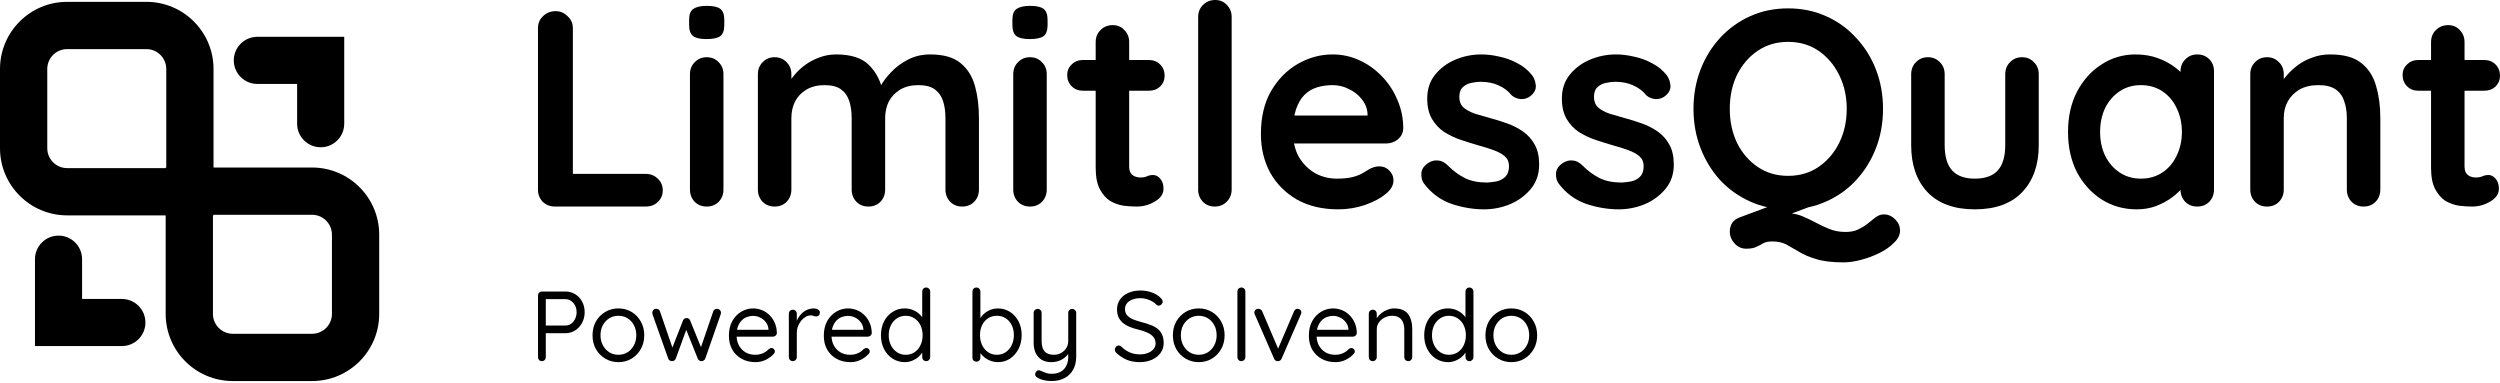 <svg width="1116" height="171" viewBox="0 0 1116 171" fill="none" xmlns="http://www.w3.org/2000/svg">
  <path
    d="M686.192 149.669C686.192 151.978 685.673 154.036 684.635 155.842C683.626 157.649 682.247 159.07 680.497 160.106C678.776 161.142 676.833 161.661 674.668 161.661C672.502 161.661 670.544 161.142 668.794 160.106C667.044 159.07 665.65 157.649 664.612 155.842C663.603 154.036 663.099 151.978 663.099 149.669C663.099 147.359 663.603 145.302 664.612 143.495C665.65 141.689 667.044 140.268 668.794 139.232C670.544 138.195 672.502 137.677 674.668 137.677C676.833 137.677 678.776 138.195 680.497 139.232C682.247 140.268 683.626 141.689 684.635 143.495C685.673 145.302 686.192 147.359 686.192 149.669ZM682.632 149.669C682.632 147.952 682.276 146.442 681.565 145.139C680.882 143.836 679.933 142.814 678.717 142.074C677.53 141.334 676.181 140.964 674.668 140.964C673.155 140.964 671.79 141.334 670.574 142.074C669.388 142.814 668.438 143.836 667.726 145.139C667.014 146.442 666.658 147.952 666.658 149.669C666.658 151.357 667.014 152.852 667.726 154.155C668.438 155.457 669.388 156.494 670.574 157.264C671.79 158.004 673.155 158.374 674.668 158.374C676.181 158.374 677.53 158.004 678.717 157.264C679.933 156.494 680.882 155.457 681.565 154.155C682.276 152.852 682.632 151.357 682.632 149.669Z"
    fill="black" />
  <path
    d="M655.967 128.35C656.472 128.35 656.887 128.528 657.213 128.883C657.569 129.209 657.747 129.624 657.747 130.127V159.395C657.747 159.899 657.569 160.328 657.213 160.683C656.887 161.039 656.472 161.216 655.967 161.216C655.434 161.216 655.003 161.039 654.677 160.683C654.351 160.328 654.188 159.899 654.188 159.395V155.176L655.033 154.865C655.033 155.576 654.811 156.331 654.366 157.13C653.921 157.9 653.313 158.626 652.541 159.307C651.77 159.988 650.85 160.55 649.783 160.994C648.744 161.438 647.617 161.66 646.401 161.66C644.413 161.66 642.604 161.142 640.972 160.106C639.371 159.07 638.095 157.648 637.146 155.842C636.226 154.036 635.766 151.978 635.766 149.669C635.766 147.33 636.226 145.257 637.146 143.451C638.095 141.645 639.371 140.238 640.972 139.232C642.574 138.195 644.354 137.677 646.312 137.677C647.558 137.677 648.729 137.885 649.827 138.299C650.925 138.714 651.874 139.276 652.675 139.987C653.505 140.697 654.158 141.482 654.633 142.341C655.107 143.199 655.345 144.058 655.345 144.917L654.188 144.65V130.127C654.188 129.624 654.351 129.209 654.677 128.883C655.003 128.528 655.434 128.35 655.967 128.35ZM646.801 158.374C648.285 158.374 649.59 158.004 650.717 157.264C651.874 156.494 652.764 155.457 653.387 154.155C654.039 152.822 654.366 151.327 654.366 149.669C654.366 147.981 654.039 146.486 653.387 145.183C652.764 143.88 651.874 142.859 650.717 142.119C649.59 141.349 648.285 140.964 646.801 140.964C645.348 140.964 644.043 141.349 642.886 142.119C641.758 142.859 640.869 143.88 640.216 145.183C639.563 146.486 639.237 147.981 639.237 149.669C639.237 151.297 639.563 152.778 640.216 154.11C640.869 155.413 641.758 156.449 642.886 157.219C644.043 157.989 645.348 158.374 646.801 158.374Z"
    fill="black" />
  <path
    d="M622.463 137.677C624.48 137.677 626.067 138.092 627.224 138.921C628.381 139.75 629.197 140.86 629.672 142.252C630.176 143.644 630.428 145.198 630.428 146.915V159.395C630.428 159.899 630.25 160.328 629.894 160.683C629.568 161.039 629.153 161.216 628.648 161.216C628.144 161.216 627.714 161.039 627.358 160.683C627.032 160.328 626.868 159.899 626.868 159.395V147.004C626.868 145.879 626.69 144.872 626.334 143.984C626.008 143.066 625.444 142.341 624.644 141.808C623.872 141.245 622.804 140.964 621.44 140.964C620.194 140.964 619.052 141.245 618.014 141.808C616.975 142.341 616.145 143.066 615.522 143.984C614.899 144.872 614.588 145.879 614.588 147.004V159.395C614.588 159.899 614.41 160.328 614.054 160.683C613.727 161.039 613.312 161.216 612.808 161.216C612.303 161.216 611.873 161.039 611.517 160.683C611.191 160.328 611.028 159.899 611.028 159.395V140.031C611.028 139.528 611.191 139.113 611.517 138.788C611.873 138.432 612.303 138.255 612.808 138.255C613.342 138.255 613.772 138.432 614.098 138.788C614.424 139.113 614.588 139.528 614.588 140.031V143.185L613.698 144.162C613.846 143.392 614.187 142.622 614.721 141.852C615.255 141.053 615.922 140.342 616.723 139.72C617.524 139.099 618.414 138.61 619.393 138.255C620.372 137.87 621.395 137.677 622.463 137.677Z"
    fill="black" />
  <path
    d="M596.155 161.661C593.782 161.661 591.706 161.157 589.926 160.15C588.146 159.144 586.752 157.767 585.743 156.02C584.764 154.243 584.275 152.2 584.275 149.891C584.275 147.315 584.779 145.124 585.788 143.318C586.826 141.482 588.161 140.09 589.793 139.143C591.454 138.166 593.204 137.677 595.043 137.677C596.408 137.677 597.728 137.929 599.003 138.432C600.279 138.936 601.406 139.676 602.385 140.653C603.364 141.6 604.15 142.755 604.743 144.117C605.336 145.45 605.648 146.945 605.678 148.603C605.678 149.077 605.5 149.476 605.144 149.802C604.788 150.128 604.372 150.291 603.898 150.291H586.322L585.521 147.226H602.652L601.94 147.848V146.871C601.821 145.657 601.406 144.621 600.694 143.762C600.012 142.874 599.166 142.193 598.158 141.719C597.179 141.245 596.141 141.008 595.043 141.008C594.153 141.008 593.263 141.171 592.373 141.497C591.513 141.793 590.727 142.296 590.015 143.007C589.333 143.688 588.769 144.576 588.324 145.672C587.909 146.767 587.701 148.085 587.701 149.625C587.701 151.342 588.042 152.852 588.725 154.155C589.437 155.457 590.415 156.494 591.661 157.264C592.907 158.004 594.361 158.374 596.022 158.374C597.06 158.374 597.965 158.241 598.736 157.974C599.507 157.708 600.175 157.382 600.738 156.997C601.302 156.583 601.777 156.168 602.162 155.754C602.548 155.487 602.919 155.354 603.275 155.354C603.72 155.354 604.076 155.502 604.343 155.798C604.639 156.094 604.788 156.449 604.788 156.864C604.788 157.367 604.55 157.811 604.076 158.196C603.245 159.114 602.118 159.928 600.694 160.639C599.27 161.32 597.757 161.661 596.155 161.661Z"
    fill="black" />
  <path
    d="M561.709 137.855C562.065 137.855 562.406 137.959 562.732 138.166C563.059 138.343 563.296 138.61 563.444 138.965L570.831 156.286L570.119 156.642L577.639 139.01C577.965 138.21 578.514 137.825 579.285 137.855C579.73 137.855 580.115 138.003 580.442 138.299C580.768 138.595 580.931 138.965 580.931 139.409C580.931 139.587 580.902 139.765 580.842 139.942C580.813 140.09 580.768 140.224 580.709 140.342L572.121 160.062C571.795 160.802 571.276 161.187 570.564 161.216C570.178 161.246 569.807 161.172 569.451 160.994C569.125 160.787 568.888 160.476 568.739 160.062L560.152 140.387C560.092 140.268 560.033 140.135 559.974 139.987C559.944 139.839 559.929 139.661 559.929 139.454C559.929 139.069 560.078 138.714 560.374 138.388C560.7 138.033 561.145 137.855 561.709 137.855Z"
    fill="black" />
  <path
    d="M555.936 159.395C555.936 159.899 555.758 160.328 555.402 160.683C555.046 161.039 554.616 161.216 554.112 161.216C553.607 161.216 553.192 161.039 552.866 160.683C552.539 160.328 552.376 159.899 552.376 159.395V130.127C552.376 129.624 552.539 129.209 552.866 128.883C553.222 128.528 553.652 128.35 554.156 128.35C554.69 128.35 555.12 128.528 555.446 128.883C555.773 129.209 555.936 129.624 555.936 130.127V159.395Z"
    fill="black" />
  <path
    d="M546.666 149.669C546.666 151.978 546.147 154.036 545.109 155.842C544.101 157.649 542.721 159.07 540.971 160.106C539.25 161.142 537.307 161.661 535.142 161.661C532.977 161.661 531.019 161.142 529.269 160.106C527.518 159.07 526.124 157.649 525.086 155.842C524.077 154.036 523.573 151.978 523.573 149.669C523.573 147.359 524.077 145.302 525.086 143.495C526.124 141.689 527.518 140.268 529.269 139.232C531.019 138.195 532.977 137.677 535.142 137.677C537.307 137.677 539.25 138.195 540.971 139.232C542.721 140.268 544.101 141.689 545.109 143.495C546.147 145.302 546.666 147.359 546.666 149.669ZM543.107 149.669C543.107 147.952 542.751 146.442 542.039 145.139C541.357 143.836 540.407 142.814 539.191 142.074C538.005 141.334 536.655 140.964 535.142 140.964C533.629 140.964 532.265 141.334 531.048 142.074C529.862 142.814 528.913 143.836 528.201 145.139C527.489 146.442 527.133 147.952 527.133 149.669C527.133 151.357 527.489 152.852 528.201 154.155C528.913 155.457 529.862 156.494 531.048 157.264C532.265 158.004 533.629 158.374 535.142 158.374C536.655 158.374 538.005 158.004 539.191 157.264C540.407 156.494 541.357 155.457 542.039 154.155C542.751 152.852 543.107 151.357 543.107 149.669Z"
    fill="black" />
  <path
    d="M508.967 161.66C506.772 161.66 504.843 161.335 503.182 160.683C501.521 160.032 499.919 158.996 498.377 157.574C498.169 157.367 497.991 157.145 497.843 156.908C497.724 156.642 497.665 156.36 497.665 156.064C497.665 155.591 497.828 155.176 498.154 154.821C498.51 154.436 498.94 154.243 499.445 154.243C499.86 154.243 500.231 154.406 500.557 154.732C501.714 155.857 502.96 156.716 504.295 157.308C505.659 157.9 507.187 158.196 508.878 158.196C510.183 158.196 511.355 157.989 512.393 157.574C513.461 157.16 514.306 156.582 514.929 155.842C515.552 155.102 515.864 154.243 515.864 153.266C515.834 152.082 515.478 151.105 514.796 150.335C514.143 149.565 513.224 148.929 512.037 148.425C510.88 147.892 509.53 147.448 507.988 147.093C506.623 146.767 505.363 146.367 504.206 145.894C503.078 145.42 502.1 144.843 501.269 144.162C500.438 143.451 499.786 142.607 499.311 141.63C498.866 140.623 498.644 139.454 498.644 138.121C498.644 136.434 499.089 134.953 499.979 133.68C500.869 132.407 502.1 131.43 503.672 130.749C505.244 130.038 507.053 129.683 509.1 129.683C510.91 129.683 512.615 129.979 514.217 130.571C515.849 131.163 517.154 131.977 518.133 133.014C518.726 133.576 519.023 134.124 519.023 134.657C519.023 135.101 518.83 135.516 518.444 135.901C518.088 136.256 517.673 136.434 517.198 136.434C516.872 136.434 516.576 136.315 516.309 136.078C515.804 135.516 515.167 135.012 514.395 134.568C513.624 134.124 512.779 133.769 511.859 133.502C510.939 133.236 510.02 133.103 509.1 133.103C507.736 133.103 506.534 133.31 505.496 133.724C504.458 134.109 503.642 134.672 503.049 135.412C502.485 136.123 502.203 136.981 502.203 137.988C502.203 139.113 502.53 140.046 503.182 140.786C503.835 141.497 504.71 142.089 505.808 142.563C506.905 143.007 508.121 143.407 509.456 143.762C510.91 144.117 512.245 144.532 513.461 145.005C514.707 145.45 515.775 146.012 516.665 146.693C517.554 147.374 518.237 148.248 518.711 149.314C519.216 150.35 519.468 151.638 519.468 153.177C519.468 154.806 519.008 156.257 518.088 157.53C517.169 158.803 515.908 159.81 514.306 160.55C512.734 161.261 510.954 161.631 508.967 161.66Z"
    fill="black" />
  <path
    d="M478.639 137.899C479.143 137.899 479.559 138.077 479.885 138.432C480.241 138.758 480.419 139.173 480.419 139.676V159.04C480.419 161.527 479.93 163.585 478.951 165.214C477.972 166.872 476.652 168.1 474.991 168.9C473.359 169.699 471.505 170.099 469.429 170.099C468.272 170.099 467.159 169.981 466.091 169.744C465.023 169.507 464.148 169.196 463.466 168.811C462.902 168.545 462.502 168.204 462.265 167.79C462.057 167.405 462.027 166.99 462.176 166.546C462.383 166.013 462.68 165.643 463.066 165.436C463.481 165.228 463.911 165.228 464.356 165.436C464.831 165.643 465.513 165.924 466.403 166.279C467.322 166.664 468.346 166.857 469.473 166.857C471.016 166.857 472.336 166.561 473.433 165.969C474.531 165.376 475.376 164.503 475.969 163.348C476.563 162.223 476.859 160.817 476.859 159.129V155.976L477.393 157.086C476.919 158.004 476.281 158.803 475.48 159.484C474.679 160.165 473.759 160.698 472.721 161.083C471.683 161.468 470.541 161.66 469.295 161.66C467.604 161.66 466.166 161.305 464.979 160.595C463.822 159.854 462.932 158.848 462.309 157.574C461.716 156.272 461.419 154.776 461.419 153.089V139.676C461.419 139.173 461.582 138.758 461.909 138.432C462.265 138.077 462.695 137.899 463.199 137.899C463.733 137.899 464.163 138.077 464.49 138.432C464.816 138.758 464.979 139.173 464.979 139.676V152.289C464.979 154.303 465.424 155.828 466.314 156.864C467.204 157.871 468.583 158.374 470.452 158.374C471.639 158.374 472.706 158.107 473.656 157.574C474.635 157.041 475.406 156.316 475.969 155.398C476.563 154.451 476.859 153.414 476.859 152.289V139.676C476.859 139.173 477.023 138.758 477.349 138.432C477.675 138.077 478.105 137.899 478.639 137.899Z"
    fill="black" />
  <path
    d="M445.435 137.677C447.452 137.677 449.262 138.195 450.864 139.232C452.465 140.238 453.726 141.63 454.646 143.407C455.595 145.183 456.07 147.241 456.07 149.58C456.07 151.919 455.595 153.992 454.646 155.798C453.726 157.604 452.465 159.04 450.864 160.106C449.291 161.142 447.512 161.66 445.524 161.66C444.426 161.66 443.388 161.498 442.409 161.172C441.46 160.817 440.585 160.358 439.784 159.795C439.013 159.203 438.36 158.566 437.826 157.885C437.292 157.175 436.907 156.479 436.669 155.798L437.648 155.176V159.617C437.648 160.121 437.485 160.55 437.159 160.905C436.833 161.261 436.402 161.438 435.868 161.438C435.364 161.438 434.934 161.276 434.578 160.95C434.252 160.595 434.089 160.15 434.089 159.617V130.171C434.089 129.668 434.252 129.239 434.578 128.883C434.934 128.528 435.364 128.35 435.868 128.35C436.402 128.35 436.833 128.528 437.159 128.883C437.485 129.239 437.648 129.668 437.648 130.171V143.851L436.981 143.495C437.188 142.755 437.544 142.045 438.049 141.364C438.583 140.653 439.22 140.031 439.962 139.498C440.733 138.936 441.579 138.492 442.498 138.166C443.448 137.84 444.426 137.677 445.435 137.677ZM445.035 140.964C443.551 140.964 442.231 141.334 441.074 142.074C439.947 142.814 439.057 143.836 438.405 145.139C437.782 146.442 437.47 147.922 437.47 149.58C437.47 151.238 437.782 152.733 438.405 154.066C439.057 155.398 439.947 156.449 441.074 157.219C442.231 157.989 443.551 158.374 445.035 158.374C446.518 158.374 447.823 157.989 448.95 157.219C450.077 156.449 450.967 155.398 451.62 154.066C452.273 152.733 452.599 151.238 452.599 149.58C452.599 147.922 452.273 146.442 451.62 145.139C450.967 143.836 450.077 142.814 448.95 142.074C447.823 141.334 446.518 140.964 445.035 140.964Z"
    fill="black" />
  <path
    d="M413.457 128.35C413.962 128.35 414.377 128.528 414.703 128.883C415.059 129.209 415.237 129.624 415.237 130.127V159.395C415.237 159.899 415.059 160.328 414.703 160.683C414.377 161.039 413.962 161.216 413.457 161.216C412.923 161.216 412.493 161.039 412.167 160.683C411.841 160.328 411.678 159.899 411.678 159.395V155.176L412.523 154.865C412.523 155.576 412.3 156.331 411.856 157.13C411.411 157.9 410.802 158.626 410.031 159.307C409.26 159.988 408.34 160.55 407.272 160.994C406.234 161.438 405.107 161.66 403.891 161.66C401.903 161.66 400.094 161.142 398.462 160.106C396.86 159.07 395.585 157.648 394.636 155.842C393.716 154.036 393.256 151.978 393.256 149.669C393.256 147.33 393.716 145.257 394.636 143.451C395.585 141.645 396.86 140.238 398.462 139.232C400.064 138.195 401.844 137.677 403.802 137.677C405.048 137.677 406.219 137.885 407.317 138.299C408.414 138.714 409.364 139.276 410.165 139.987C410.995 140.697 411.648 141.482 412.122 142.341C412.597 143.199 412.834 144.058 412.834 144.917L411.678 144.65V130.127C411.678 129.624 411.841 129.209 412.167 128.883C412.493 128.528 412.923 128.35 413.457 128.35ZM404.291 158.374C405.774 158.374 407.08 158.004 408.207 157.264C409.364 156.494 410.254 155.457 410.877 154.155C411.529 152.822 411.856 151.327 411.856 149.669C411.856 147.981 411.529 146.486 410.877 145.183C410.254 143.88 409.364 142.859 408.207 142.119C407.08 141.349 405.774 140.964 404.291 140.964C402.838 140.964 401.532 141.349 400.376 142.119C399.248 142.859 398.358 143.88 397.706 145.183C397.053 146.486 396.727 147.981 396.727 149.669C396.727 151.297 397.053 152.778 397.706 154.11C398.358 155.413 399.248 156.449 400.376 157.219C401.532 157.989 402.838 158.374 404.291 158.374Z"
    fill="black" />
  <path
    d="M379.63 161.661C377.257 161.661 375.18 161.157 373.4 160.15C371.62 159.144 370.226 157.767 369.218 156.02C368.239 154.243 367.749 152.2 367.749 149.891C367.749 147.315 368.254 145.124 369.262 143.318C370.3 141.482 371.635 140.09 373.267 139.143C374.928 138.166 376.678 137.677 378.517 137.677C379.882 137.677 381.202 137.929 382.477 138.432C383.753 138.936 384.88 139.676 385.859 140.653C386.838 141.6 387.624 142.755 388.217 144.117C388.811 145.45 389.122 146.945 389.152 148.603C389.152 149.077 388.974 149.476 388.618 149.802C388.262 150.128 387.847 150.291 387.372 150.291H369.796L368.995 147.226H386.126L385.414 147.848V146.871C385.295 145.657 384.88 144.621 384.168 143.762C383.486 142.874 382.641 142.193 381.632 141.719C380.653 141.245 379.615 141.008 378.517 141.008C377.627 141.008 376.737 141.171 375.848 141.497C374.987 141.793 374.201 142.296 373.489 143.007C372.807 143.688 372.243 144.576 371.798 145.672C371.383 146.767 371.175 148.085 371.175 149.625C371.175 151.342 371.517 152.852 372.199 154.155C372.911 155.457 373.89 156.494 375.136 157.264C376.381 158.004 377.835 158.374 379.496 158.374C380.534 158.374 381.439 158.241 382.21 157.974C382.982 157.708 383.649 157.382 384.213 156.997C384.776 156.583 385.251 156.168 385.637 155.754C386.022 155.487 386.393 155.354 386.749 155.354C387.194 155.354 387.55 155.502 387.817 155.798C388.114 156.094 388.262 156.449 388.262 156.864C388.262 157.367 388.025 157.811 387.55 158.196C386.719 159.114 385.592 159.928 384.168 160.639C382.744 161.32 381.232 161.661 379.63 161.661Z"
    fill="black" />
  <path
    d="M353.916 161.216C353.412 161.216 352.982 161.039 352.626 160.683C352.3 160.328 352.136 159.899 352.136 159.395V140.031C352.136 139.528 352.3 139.113 352.626 138.788C352.982 138.432 353.412 138.255 353.916 138.255C354.45 138.255 354.88 138.432 355.207 138.788C355.533 139.113 355.696 139.528 355.696 140.031V145.894L355.162 144.961C355.34 144.043 355.652 143.155 356.097 142.296C356.571 141.408 357.164 140.623 357.876 139.942C358.588 139.232 359.404 138.684 360.324 138.299C361.243 137.885 362.252 137.677 363.349 137.677C364.002 137.677 364.595 137.84 365.129 138.166C365.693 138.462 365.975 138.891 365.975 139.454C365.975 140.076 365.811 140.535 365.485 140.831C365.159 141.127 364.788 141.275 364.373 141.275C363.987 141.275 363.616 141.201 363.26 141.053C362.904 140.875 362.459 140.786 361.926 140.786C361.184 140.786 360.442 140.994 359.701 141.408C358.989 141.793 358.321 142.356 357.698 143.096C357.105 143.836 356.616 144.68 356.23 145.627C355.874 146.545 355.696 147.537 355.696 148.603V159.395C355.696 159.899 355.518 160.328 355.162 160.683C354.836 161.039 354.421 161.216 353.916 161.216Z"
    fill="black" />
  <path
    d="M337.262 161.661C334.889 161.661 332.813 161.157 331.033 160.15C329.253 159.144 327.859 157.767 326.85 156.02C325.871 154.243 325.382 152.2 325.382 149.891C325.382 147.315 325.886 145.124 326.895 143.318C327.933 141.482 329.268 140.09 330.899 139.143C332.561 138.166 334.311 137.677 336.15 137.677C337.514 137.677 338.835 137.929 340.11 138.432C341.386 138.936 342.513 139.676 343.492 140.653C344.471 141.6 345.257 142.755 345.85 144.117C346.443 145.45 346.755 146.945 346.784 148.603C346.784 149.077 346.606 149.476 346.251 149.802C345.895 150.128 345.479 150.291 345.005 150.291H327.429L326.628 147.226H343.759L343.047 147.848V146.871C342.928 145.657 342.513 144.621 341.801 143.762C341.119 142.874 340.273 142.193 339.265 141.719C338.286 141.245 337.248 141.008 336.15 141.008C335.26 141.008 334.37 141.171 333.48 141.497C332.62 141.793 331.834 142.296 331.122 143.007C330.44 143.688 329.876 144.576 329.431 145.672C329.016 146.767 328.808 148.085 328.808 149.625C328.808 151.342 329.149 152.852 329.832 154.155C330.543 155.457 331.522 156.494 332.768 157.264C334.014 158.004 335.468 158.374 337.129 158.374C338.167 158.374 339.072 158.241 339.843 157.974C340.614 157.708 341.282 157.382 341.845 156.997C342.409 156.583 342.884 156.168 343.269 155.754C343.655 155.487 344.026 155.354 344.382 155.354C344.827 155.354 345.183 155.502 345.45 155.798C345.746 156.094 345.895 156.449 345.895 156.864C345.895 157.367 345.657 157.811 345.183 158.196C344.352 159.114 343.225 159.928 341.801 160.639C340.377 161.32 338.864 161.661 337.262 161.661Z"
    fill="black" />
  <path
    d="M320.095 137.855C320.57 137.855 320.97 138.018 321.297 138.343C321.653 138.669 321.831 139.098 321.831 139.631C321.831 139.75 321.816 139.883 321.786 140.031C321.786 140.15 321.757 140.268 321.697 140.386L314.845 160.062C314.697 160.446 314.444 160.743 314.088 160.95C313.762 161.157 313.406 161.246 313.021 161.216C312.338 161.187 311.819 160.802 311.463 160.062L305.857 146.027L306.747 146.16L301.674 160.062C301.348 160.802 300.829 161.187 300.117 161.216C299.731 161.246 299.36 161.157 299.004 160.95C298.648 160.743 298.411 160.446 298.292 160.062L291.307 140.386C291.218 140.12 291.173 139.868 291.173 139.631C291.173 139.158 291.336 138.743 291.663 138.388C291.989 138.033 292.434 137.855 292.997 137.855C293.353 137.855 293.68 137.944 293.976 138.121C294.273 138.299 294.481 138.58 294.599 138.965L300.606 156.464L299.672 156.42L304.878 143.096C305.174 142.355 305.723 141.985 306.524 141.985C306.939 141.985 307.266 142.089 307.503 142.296C307.77 142.474 307.963 142.74 308.082 143.096L313.51 156.42L312.398 156.508L318.405 138.965C318.672 138.225 319.235 137.855 320.095 137.855Z"
    fill="black" />
  <path
    d="M287.599 149.669C287.599 151.978 287.079 154.036 286.041 155.842C285.033 157.649 283.653 159.07 281.903 160.106C280.183 161.142 278.24 161.661 276.074 161.661C273.909 161.661 271.951 161.142 270.201 160.106C268.451 159.07 267.056 157.649 266.018 155.842C265.01 154.036 264.505 151.978 264.505 149.669C264.505 147.359 265.01 145.302 266.018 143.495C267.056 141.689 268.451 140.268 270.201 139.232C271.951 138.195 273.909 137.677 276.074 137.677C278.24 137.677 280.183 138.195 281.903 139.232C283.653 140.268 285.033 141.689 286.041 143.495C287.079 145.302 287.599 147.359 287.599 149.669ZM284.039 149.669C284.039 147.952 283.683 146.442 282.971 145.139C282.289 143.836 281.34 142.814 280.123 142.074C278.937 141.334 277.587 140.964 276.074 140.964C274.561 140.964 273.197 141.334 271.981 142.074C270.794 142.814 269.845 143.836 269.133 145.139C268.421 146.442 268.065 147.952 268.065 149.669C268.065 151.357 268.421 152.852 269.133 154.155C269.845 155.457 270.794 156.494 271.981 157.264C273.197 158.004 274.561 158.374 276.074 158.374C277.587 158.374 278.937 158.004 280.123 157.264C281.34 156.494 282.289 155.457 282.971 154.155C283.683 152.852 284.039 151.357 284.039 149.669Z"
    fill="black" />
  <path
    d="M252.363 130.127C253.995 130.127 255.463 130.527 256.768 131.326C258.074 132.126 259.097 133.221 259.839 134.613C260.61 136.004 260.996 137.588 260.996 139.365C260.996 141.112 260.61 142.696 259.839 144.117C259.097 145.538 258.074 146.664 256.768 147.493C255.463 148.322 253.995 148.736 252.363 148.736H243.331L243.642 148.203V159.395C243.642 159.899 243.479 160.328 243.153 160.683C242.826 161.039 242.411 161.216 241.907 161.216C241.373 161.216 240.943 161.039 240.616 160.683C240.32 160.328 240.171 159.899 240.171 159.395V131.904C240.171 131.4 240.335 130.986 240.661 130.66C241.017 130.305 241.447 130.127 241.951 130.127H252.363ZM252.363 145.316C253.342 145.316 254.202 145.05 254.944 144.517C255.686 143.984 256.279 143.259 256.724 142.341C257.169 141.423 257.391 140.431 257.391 139.365C257.391 138.24 257.169 137.248 256.724 136.389C256.279 135.531 255.686 134.85 254.944 134.346C254.202 133.813 253.342 133.547 252.363 133.547H243.331L243.642 133.058V145.761L243.331 145.316H252.363Z"
    fill="black" />
  <path
    d="M1079.49 26.789H1109.02C1111.01 26.789 1112.68 27.454 1114.01 28.783C1115.33 30.112 1116 31.773 1116 33.767C1116 35.677 1115.33 37.297 1114.01 38.626C1112.68 39.872 1111.01 40.495 1109.02 40.495H1079.49C1077.5 40.495 1075.84 39.831 1074.51 38.502C1073.18 37.173 1072.51 35.511 1072.51 33.518C1072.51 31.607 1073.18 30.029 1074.51 28.783C1075.84 27.454 1077.5 26.789 1079.49 26.789ZM1092.82 11.214C1094.98 11.214 1096.73 11.962 1098.06 13.457C1099.47 14.869 1100.17 16.655 1100.17 18.815V74.262C1100.17 75.425 1100.38 76.38 1100.8 77.128C1101.3 77.876 1101.92 78.415 1102.67 78.748C1103.5 79.08 1104.37 79.246 1105.28 79.246C1106.28 79.246 1107.19 79.08 1108.02 78.748C1108.85 78.332 1109.81 78.125 1110.89 78.125C1112.05 78.125 1113.09 78.665 1114.01 79.745C1115 80.824 1115.5 82.32 1115.5 84.23C1115.5 86.556 1114.21 88.467 1111.64 89.962C1109.15 91.457 1106.45 92.205 1103.54 92.205C1101.79 92.205 1099.84 92.08 1097.68 91.831C1095.61 91.499 1093.61 90.793 1091.7 89.713C1089.87 88.55 1088.34 86.805 1087.09 84.479C1085.85 82.153 1085.22 78.955 1085.22 74.885V18.815C1085.22 16.655 1085.93 14.869 1087.34 13.457C1088.84 11.962 1090.66 11.214 1092.82 11.214Z"
    fill="black" />
  <path
    d="M1040.15 24.297C1046.3 24.297 1050.95 25.585 1054.11 28.16C1057.35 30.735 1059.55 34.182 1060.71 38.502C1061.96 42.738 1062.58 47.473 1062.58 52.706V84.604C1062.58 86.764 1061.88 88.591 1060.46 90.086C1059.05 91.499 1057.27 92.205 1055.11 92.205C1052.95 92.205 1051.16 91.499 1049.75 90.086C1048.34 88.591 1047.63 86.764 1047.63 84.604V52.706C1047.63 49.965 1047.26 47.514 1046.51 45.355C1045.84 43.112 1044.6 41.326 1042.77 39.997C1040.94 38.668 1038.33 38.003 1034.92 38.003C1031.6 38.003 1028.77 38.668 1026.45 39.997C1024.2 41.326 1022.46 43.112 1021.21 45.355C1020.05 47.514 1019.47 49.965 1019.47 52.706V84.604C1019.47 86.764 1018.76 88.591 1017.35 90.086C1015.94 91.499 1014.15 92.205 1011.99 92.205C1009.83 92.205 1008.05 91.499 1006.64 90.086C1005.22 88.591 1004.52 86.764 1004.52 84.604V33.144C1004.52 30.984 1005.22 29.198 1006.64 27.786C1008.05 26.291 1009.83 25.543 1011.99 25.543C1014.15 25.543 1015.94 26.291 1017.35 27.786C1018.76 29.198 1019.47 30.984 1019.47 33.144V38.502L1017.6 38.128C1018.35 36.716 1019.43 35.221 1020.84 33.642C1022.25 31.981 1023.91 30.444 1025.82 29.032C1027.73 27.62 1029.89 26.498 1032.3 25.668C1034.71 24.754 1037.33 24.297 1040.15 24.297Z"
    fill="black" />
  <path
    d="M980.852 24.297C983.012 24.297 984.798 25.003 986.21 26.415C987.622 27.828 988.328 29.655 988.328 31.898V84.604C988.328 86.764 987.622 88.591 986.21 90.086C984.798 91.499 983.012 92.205 980.852 92.205C978.693 92.205 976.907 91.499 975.495 90.086C974.082 88.591 973.376 86.764 973.376 84.604V78.499L976.118 79.62C976.118 80.7 975.536 82.029 974.373 83.607C973.21 85.102 971.632 86.597 969.638 88.093C967.645 89.588 965.277 90.876 962.536 91.955C959.878 92.952 956.971 93.451 953.814 93.451C948.082 93.451 942.891 91.997 938.239 89.09C933.587 86.099 929.891 82.029 927.149 76.879C924.491 71.645 923.162 65.665 923.162 58.936C923.162 52.125 924.491 46.144 927.149 40.994C929.891 35.76 933.546 31.69 938.114 28.783C942.683 25.792 947.75 24.297 953.316 24.297C956.887 24.297 960.169 24.837 963.159 25.917C966.15 26.997 968.725 28.367 970.884 30.029C973.127 31.69 974.83 33.393 975.993 35.137C977.239 36.799 977.862 38.211 977.862 39.374L973.376 40.994V31.898C973.376 29.738 974.082 27.952 975.495 26.54C976.907 25.045 978.693 24.297 980.852 24.297ZM955.683 79.745C959.338 79.745 962.536 78.831 965.277 77.003C968.019 75.176 970.137 72.684 971.632 69.527C973.21 66.371 973.999 62.84 973.999 58.936C973.999 54.949 973.21 51.377 971.632 48.221C970.137 45.064 968.019 42.572 965.277 40.744C962.536 38.917 959.338 38.003 955.683 38.003C952.111 38.003 948.955 38.917 946.213 40.744C943.472 42.572 941.312 45.064 939.734 48.221C938.239 51.377 937.491 54.949 937.491 58.936C937.491 62.84 938.239 66.371 939.734 69.527C941.312 72.684 943.472 75.176 946.213 77.003C948.955 78.831 952.111 79.745 955.683 79.745Z"
    fill="black" />
  <path
    d="M902.616 25.543C904.776 25.543 906.562 26.291 907.974 27.786C909.386 29.198 910.092 30.984 910.092 33.144V64.792C910.092 73.597 907.642 80.575 902.741 85.725C897.84 90.876 890.779 93.451 881.558 93.451C872.338 93.451 865.277 90.876 860.376 85.725C855.558 80.575 853.149 73.597 853.149 64.792V33.144C853.149 30.984 853.855 29.198 855.268 27.786C856.68 26.291 858.466 25.543 860.625 25.543C862.785 25.543 864.571 26.291 865.983 27.786C867.395 29.198 868.102 30.984 868.102 33.144V64.792C868.102 69.859 869.223 73.639 871.466 76.131C873.709 78.54 877.073 79.745 881.558 79.745C886.127 79.745 889.533 78.54 891.776 76.131C894.019 73.639 895.14 69.859 895.14 64.792V33.144C895.14 30.984 895.846 29.198 897.258 27.786C898.67 26.291 900.456 25.543 902.616 25.543Z"
    fill="black" />
  <path
    d="M841.076 95.693C842.82 95.693 844.44 96.4 845.936 97.812C847.431 99.307 848.178 101.01 848.178 102.92C848.178 104.831 847.306 106.617 845.562 108.278C843.9 110.022 841.741 111.559 839.082 112.888C836.424 114.217 833.642 115.256 830.734 116.003C827.91 116.751 825.335 117.125 823.009 117.125C817.859 117.125 813.747 116.626 810.673 115.63C807.6 114.716 805.066 113.636 803.073 112.39C801.079 111.227 799.21 110.147 797.466 109.15C795.721 108.237 793.603 107.78 791.111 107.78C789.533 107.78 788.245 108.029 787.248 108.527C786.335 109.109 785.296 109.649 784.133 110.147C783.054 110.729 781.517 111.019 779.523 111.019C777.447 111.019 775.702 110.23 774.29 108.652C772.878 107.074 772.172 105.371 772.172 103.543C772.172 100.304 773.625 98.144 776.533 97.064L802.325 87.47L813.539 90.211L789.367 99.182L796.469 95.07C799.376 95.07 801.91 95.486 804.07 96.316C806.312 97.23 808.431 98.227 810.424 99.307C812.418 100.387 814.453 101.342 816.53 102.173C818.689 103.086 821.14 103.543 823.881 103.543C826.124 103.543 827.993 103.169 829.488 102.422C831.066 101.674 832.437 100.844 833.6 99.93C835.012 98.85 836.258 97.853 837.338 96.939C838.501 96.109 839.747 95.693 841.076 95.693ZM840.578 48.594C840.578 54.824 839.539 60.639 837.463 66.038C835.386 71.438 832.437 76.214 828.616 80.368C824.878 84.438 820.392 87.636 815.159 89.962C810.009 92.288 804.36 93.451 798.213 93.451C792.066 93.451 786.418 92.288 781.268 89.962C776.117 87.636 771.632 84.438 767.811 80.368C764.073 76.214 761.165 71.438 759.089 66.038C757.012 60.639 755.974 54.824 755.974 48.594C755.974 42.364 757.012 36.55 759.089 31.15C761.165 25.751 764.073 21.016 767.811 16.946C771.632 12.792 776.117 9.553 781.268 7.227C786.418 4.901 792.066 3.738 798.213 3.738C804.36 3.738 810.009 4.901 815.159 7.227C820.392 9.553 824.878 12.792 828.616 16.946C832.437 21.016 835.386 25.751 837.463 31.15C839.539 36.55 840.578 42.364 840.578 48.594ZM824.38 48.594C824.38 43.029 823.258 38.003 821.015 33.518C818.773 28.949 815.699 25.335 811.795 22.677C807.891 20.019 803.364 18.69 798.213 18.69C793.063 18.69 788.536 20.019 784.632 22.677C780.728 25.335 777.654 28.907 775.411 33.393C773.252 37.879 772.172 42.946 772.172 48.594C772.172 54.16 773.252 59.227 775.411 63.796C777.654 68.281 780.728 71.853 784.632 74.511C788.536 77.169 793.063 78.499 798.213 78.499C803.364 78.499 807.891 77.169 811.795 74.511C815.699 71.853 818.773 68.281 821.015 63.796C823.258 59.227 824.38 54.16 824.38 48.594Z"
    fill="black" />
  <path
    d="M695.724 81.863C694.894 80.7 694.52 79.204 694.603 77.377C694.686 75.55 695.766 73.971 697.843 72.642C699.172 71.812 700.584 71.479 702.079 71.645C703.574 71.728 705.028 72.476 706.44 73.888C708.849 76.297 711.383 78.166 714.041 79.495C716.699 80.824 720.022 81.489 724.009 81.489C725.255 81.406 726.625 81.24 728.121 80.99C729.616 80.658 730.903 79.994 731.983 78.997C733.146 77.917 733.728 76.297 733.728 74.137C733.728 72.31 733.105 70.856 731.859 69.776C730.613 68.697 728.951 67.783 726.875 67.035C724.881 66.288 722.638 65.582 720.146 64.917C717.571 64.169 714.913 63.339 712.172 62.425C709.514 61.511 707.063 60.348 704.82 58.936C702.577 57.441 700.75 55.489 699.338 53.08C697.926 50.671 697.22 47.639 697.22 43.984C697.22 39.831 698.383 36.3 700.708 33.393C703.034 30.486 706.025 28.243 709.68 26.665C713.418 25.086 717.322 24.297 721.392 24.297C723.967 24.297 726.667 24.629 729.491 25.294C732.316 25.875 735.015 26.872 737.59 28.284C740.165 29.613 742.325 31.399 744.07 33.642C744.983 34.888 745.523 36.383 745.689 38.128C745.855 39.872 745.066 41.45 743.322 42.863C742.076 43.859 740.622 44.316 738.961 44.233C737.3 44.067 735.929 43.486 734.849 42.489C733.437 40.661 731.526 39.208 729.117 38.128C726.792 37.048 724.092 36.508 721.018 36.508C719.772 36.508 718.402 36.674 716.907 37.006C715.494 37.256 714.248 37.879 713.169 38.875C712.089 39.789 711.549 41.284 711.549 43.361C711.549 45.272 712.172 46.808 713.418 47.971C714.664 49.051 716.325 49.965 718.402 50.712C720.562 51.377 722.846 52.042 725.255 52.706C727.747 53.371 730.28 54.16 732.855 55.074C735.431 55.987 737.798 57.192 739.958 58.687C742.117 60.182 743.862 62.134 745.191 64.543C746.52 66.869 747.185 69.859 747.185 73.514C747.185 77.751 745.939 81.364 743.447 84.355C740.955 87.345 737.84 89.629 734.101 91.208C730.363 92.703 726.542 93.451 722.638 93.451C717.737 93.451 712.836 92.62 707.935 90.959C703.034 89.214 698.964 86.182 695.724 81.863Z"
    fill="black" />
  <path
    d="M635.614 81.863C634.783 80.7 634.41 79.204 634.493 77.377C634.576 75.55 635.656 73.971 637.732 72.642C639.061 71.812 640.473 71.479 641.969 71.645C643.464 71.728 644.918 72.476 646.33 73.888C648.739 76.297 651.272 78.166 653.93 79.495C656.589 80.824 659.911 81.489 663.898 81.489C665.144 81.406 666.515 81.24 668.01 80.99C669.506 80.658 670.793 79.994 671.873 78.997C673.036 77.917 673.617 76.297 673.617 74.137C673.617 72.31 672.994 70.856 671.748 69.776C670.502 68.697 668.841 67.783 666.764 67.035C664.771 66.288 662.528 65.582 660.036 64.917C657.461 64.169 654.803 63.339 652.061 62.425C649.403 61.511 646.953 60.348 644.71 58.936C642.467 57.441 640.64 55.489 639.227 53.08C637.815 50.671 637.109 47.639 637.109 43.984C637.109 39.831 638.272 36.3 640.598 33.393C642.924 30.486 645.914 28.243 649.569 26.665C653.307 25.086 657.212 24.297 661.282 24.297C663.857 24.297 666.557 24.629 669.381 25.294C672.205 25.875 674.905 26.872 677.48 28.284C680.055 29.613 682.215 31.399 683.959 33.642C684.873 34.888 685.413 36.383 685.579 38.128C685.745 39.872 684.956 41.45 683.212 42.863C681.966 43.859 680.512 44.316 678.851 44.233C677.189 44.067 675.819 43.486 674.739 42.489C673.327 40.661 671.416 39.208 669.007 38.128C666.681 37.048 663.982 36.508 660.908 36.508C659.662 36.508 658.291 36.674 656.796 37.006C655.384 37.256 654.138 37.879 653.058 38.875C651.978 39.789 651.438 41.284 651.438 43.361C651.438 45.272 652.061 46.808 653.307 47.971C654.553 49.051 656.215 49.965 658.291 50.712C660.451 51.377 662.736 52.042 665.144 52.706C667.636 53.371 670.17 54.16 672.745 55.074C675.32 55.987 677.688 57.192 679.847 58.687C682.007 60.182 683.752 62.134 685.081 64.543C686.41 66.869 687.074 69.859 687.074 73.514C687.074 77.751 685.828 81.364 683.336 84.355C680.844 87.345 677.729 89.629 673.991 91.208C670.253 92.703 666.432 93.451 662.528 93.451C657.627 93.451 652.726 92.62 647.825 90.959C642.924 89.214 638.854 86.182 635.614 81.863Z"
    fill="black" />
  <path
    d="M597.382 93.451C590.322 93.451 584.175 91.997 578.941 89.09C573.791 86.099 569.804 82.07 566.98 77.003C564.239 71.936 562.868 66.204 562.868 59.808C562.868 52.332 564.363 45.978 567.354 40.744C570.427 35.428 574.414 31.358 579.315 28.534C584.216 25.709 589.408 24.297 594.89 24.297C599.127 24.297 603.114 25.169 606.852 26.914C610.673 28.658 614.037 31.067 616.945 34.141C619.852 37.131 622.136 40.62 623.798 44.607C625.542 48.594 626.414 52.831 626.414 57.316C626.331 59.31 625.542 60.93 624.047 62.176C622.552 63.422 620.807 64.045 618.814 64.045H571.216L567.478 51.585H613.207L610.465 54.077V50.712C610.299 48.303 609.427 46.144 607.849 44.233C606.354 42.323 604.443 40.828 602.117 39.748C599.874 38.585 597.465 38.003 594.89 38.003C592.398 38.003 590.072 38.336 587.913 39C585.753 39.664 583.884 40.786 582.306 42.364C580.727 43.943 579.481 46.061 578.568 48.719C577.654 51.377 577.197 54.741 577.197 58.812C577.197 63.297 578.111 67.118 579.938 70.275C581.849 73.348 584.258 75.716 587.165 77.377C590.155 78.955 593.312 79.745 596.635 79.745C599.708 79.745 602.159 79.495 603.986 78.997C605.814 78.499 607.267 77.917 608.347 77.252C609.51 76.505 610.549 75.882 611.462 75.383C612.957 74.636 614.37 74.262 615.699 74.262C617.526 74.262 619.021 74.885 620.184 76.131C621.43 77.377 622.053 78.831 622.053 80.492C622.053 82.735 620.89 84.77 618.564 86.597C616.405 88.425 613.373 90.045 609.469 91.457C605.564 92.786 601.536 93.451 597.382 93.451Z"
    fill="black" />
  <path
    d="M549.813 84.604C549.813 86.764 549.065 88.591 547.57 90.086C546.158 91.499 544.372 92.205 542.212 92.205C540.135 92.205 538.391 91.499 536.979 90.086C535.567 88.591 534.861 86.764 534.861 84.604V7.601C534.861 5.441 535.567 3.655 536.979 2.243C538.474 0.748 540.302 0 542.461 0C544.621 0 546.365 0.748 547.694 2.243C549.107 3.655 549.813 5.441 549.813 7.601V84.604Z"
    fill="black" />
  <path
    d="M483.379 26.789H512.909C514.903 26.789 516.564 27.454 517.893 28.783C519.222 30.112 519.887 31.773 519.887 33.767C519.887 35.677 519.222 37.297 517.893 38.626C516.564 39.872 514.903 40.495 512.909 40.495H483.379C481.385 40.495 479.724 39.831 478.395 38.502C477.066 37.173 476.401 35.511 476.401 33.518C476.401 31.607 477.066 30.029 478.395 28.783C479.724 27.454 481.385 26.789 483.379 26.789ZM496.711 11.214C498.871 11.214 500.615 11.962 501.944 13.457C503.357 14.869 504.063 16.655 504.063 18.815V74.262C504.063 75.425 504.27 76.38 504.686 77.128C505.184 77.876 505.807 78.415 506.555 78.748C507.385 79.08 508.258 79.246 509.171 79.246C510.168 79.246 511.082 79.08 511.913 78.748C512.743 78.332 513.698 78.125 514.778 78.125C515.941 78.125 516.98 78.665 517.893 79.745C518.89 80.824 519.389 82.32 519.389 84.23C519.389 86.556 518.101 88.467 515.526 89.962C513.034 91.457 510.334 92.205 507.427 92.205C505.683 92.205 503.73 92.08 501.571 91.831C499.494 91.499 497.5 90.793 495.59 89.713C493.762 88.55 492.226 86.805 490.98 84.479C489.734 82.153 489.111 78.955 489.111 74.885V18.815C489.111 16.655 489.817 14.869 491.229 13.457C492.724 11.962 494.551 11.214 496.711 11.214Z"
    fill="black" />
  <path
    d="M467.264 84.604C467.264 86.764 466.558 88.591 465.145 90.086C463.733 91.499 461.947 92.205 459.788 92.205C457.628 92.205 455.842 91.499 454.43 90.086C453.018 88.591 452.312 86.764 452.312 84.604V33.144C452.312 30.984 453.018 29.198 454.43 27.786C455.842 26.291 457.628 25.543 459.788 25.543C461.947 25.543 463.733 26.291 465.145 27.786C466.558 29.198 467.264 30.984 467.264 33.144V84.604ZM459.663 17.444C456.839 17.444 454.845 16.987 453.682 16.073C452.519 15.16 451.938 13.54 451.938 11.214V8.847C451.938 6.438 452.561 4.818 453.807 3.987C455.136 3.073 457.129 2.617 459.788 2.617C462.695 2.617 464.73 3.073 465.893 3.987C467.056 4.901 467.637 6.521 467.637 8.847V11.214C467.637 13.623 467.014 15.284 465.768 16.198C464.522 17.029 462.487 17.444 459.663 17.444Z"
    fill="black" />
  <path
    d="M373.331 24.297C379.977 24.297 384.878 25.917 388.034 29.157C391.191 32.313 393.267 36.425 394.264 41.492L392.146 40.371L393.143 38.377C394.14 36.467 395.676 34.431 397.753 32.272C399.83 30.029 402.322 28.16 405.229 26.665C408.22 25.086 411.542 24.297 415.197 24.297C421.178 24.297 425.705 25.585 428.779 28.16C431.935 30.735 434.095 34.182 435.258 38.502C436.421 42.738 437.002 47.473 437.002 52.706V84.604C437.002 86.764 436.296 88.591 434.884 90.086C433.472 91.499 431.686 92.205 429.526 92.205C427.367 92.205 425.581 91.499 424.169 90.086C422.756 88.591 422.05 86.764 422.05 84.604V52.706C422.05 49.965 421.718 47.514 421.053 45.355C420.389 43.112 419.184 41.326 417.44 39.997C415.696 38.668 413.204 38.003 409.964 38.003C406.807 38.003 404.108 38.668 401.865 39.997C399.622 41.326 397.919 43.112 396.756 45.355C395.676 47.514 395.137 49.965 395.137 52.706V84.604C395.137 86.764 394.43 88.591 393.018 90.086C391.606 91.499 389.82 92.205 387.66 92.205C385.501 92.205 383.715 91.499 382.303 90.086C380.89 88.591 380.184 86.764 380.184 84.604V52.706C380.184 49.965 379.852 47.514 379.188 45.355C378.523 43.112 377.319 41.326 375.574 39.997C373.83 38.668 371.338 38.003 368.098 38.003C364.942 38.003 362.242 38.668 359.999 39.997C357.756 41.326 356.053 43.112 354.89 45.355C353.811 47.514 353.271 49.965 353.271 52.706V84.604C353.271 86.764 352.565 88.591 351.152 90.086C349.74 91.499 347.954 92.205 345.795 92.205C343.635 92.205 341.849 91.499 340.437 90.086C339.025 88.591 338.319 86.764 338.319 84.604V33.144C338.319 30.984 339.025 29.198 340.437 27.786C341.849 26.291 343.635 25.543 345.795 25.543C347.954 25.543 349.74 26.291 351.152 27.786C352.565 29.198 353.271 30.984 353.271 33.144V38.502L351.402 38.128C352.149 36.716 353.188 35.221 354.517 33.642C355.846 31.981 357.466 30.444 359.376 29.032C361.287 27.62 363.405 26.498 365.731 25.668C368.057 24.754 370.59 24.297 373.331 24.297Z"
    fill="black" />
  <path
    d="M322.95 84.604C322.95 86.764 322.244 88.591 320.832 90.086C319.42 91.499 317.634 92.205 315.474 92.205C313.314 92.205 311.528 91.499 310.116 90.086C308.704 88.591 307.998 86.764 307.998 84.604V33.144C307.998 30.984 308.704 29.198 310.116 27.786C311.528 26.291 313.314 25.543 315.474 25.543C317.634 25.543 319.42 26.291 320.832 27.786C322.244 29.198 322.95 30.984 322.95 33.144V84.604ZM315.349 17.444C312.525 17.444 310.531 16.987 309.368 16.073C308.206 15.16 307.624 13.54 307.624 11.214V8.847C307.624 6.438 308.247 4.818 309.493 3.987C310.822 3.073 312.816 2.617 315.474 2.617C318.381 2.617 320.416 3.073 321.579 3.987C322.742 4.901 323.324 6.521 323.324 8.847V11.214C323.324 13.623 322.701 15.284 321.455 16.198C320.209 17.029 318.174 17.444 315.349 17.444Z"
    fill="black" />
  <path
    d="M288.247 77.626C290.407 77.626 292.193 78.332 293.605 79.745C295.1 81.074 295.848 82.818 295.848 84.978C295.848 87.055 295.1 88.799 293.605 90.211C292.193 91.54 290.407 92.205 288.247 92.205H247.752C245.592 92.205 243.765 91.499 242.27 90.086C240.857 88.591 240.151 86.764 240.151 84.604V12.585C240.151 10.425 240.899 8.639 242.394 7.227C243.889 5.732 245.8 4.984 248.126 4.984C250.119 4.984 251.864 5.732 253.359 7.227C254.937 8.639 255.726 10.425 255.726 12.585V79.745L252.985 77.626H288.247Z"
    fill="black" />
  <path fill-rule="evenodd" clip-rule="evenodd"
    d="M169.277 140.12C169.277 156.677 155.855 170.099 139.298 170.099L103.935 170.099C87.378 170.099 73.956 156.677 73.956 140.12L73.956 74.778L139.298 74.778C155.855 74.778 169.277 88.2 169.277 104.757L169.277 140.12ZM139.298 149C144.203 149 148.179 145.024 148.179 140.12L148.179 104.757C148.179 99.853 144.203 95.877 139.298 95.877L95.055 95.877L95.055 140.12C95.055 145.024 99.031 149 103.935 149L139.298 149Z"
    fill="black" />
  <path fill-rule="evenodd" clip-rule="evenodd"
    d="M95.321 96.143L29.979 96.143C13.422 96.143 -0 82.721 -0 66.164L-0 30.801C-0 14.244 13.422 0.822 29.979 0.822L65.342 0.822C81.899 0.822 95.321 14.244 95.321 30.801L95.321 96.143ZM74.222 75.044L74.222 30.801C74.222 25.896 70.246 21.921 65.342 21.921L29.979 21.921C25.075 21.921 21.099 25.896 21.099 30.801L21.099 66.164C21.099 71.068 25.075 75.044 29.979 75.044L74.222 75.044Z"
    fill="black" />
  <path fill-rule="evenodd" clip-rule="evenodd"
    d="M153.664 16.435L153.664 55.224C153.664 61.031 148.957 65.739 143.15 65.739C137.343 65.739 132.635 61.031 132.635 55.224L132.635 37.464L114.875 37.464C109.068 37.464 104.36 32.757 104.36 26.949C104.36 21.142 109.068 16.435 114.875 16.435L153.664 16.435Z"
    fill="black" />
  <path fill-rule="evenodd" clip-rule="evenodd"
    d="M15.613 154.486L54.402 154.486C60.209 154.486 64.917 149.779 64.917 143.971C64.917 138.164 60.209 133.457 54.402 133.457L36.642 133.457L36.642 115.697C36.642 109.89 31.935 105.182 26.128 105.182C20.321 105.182 15.613 109.89 15.613 115.697L15.613 154.486Z"
    fill="black" />
</svg>